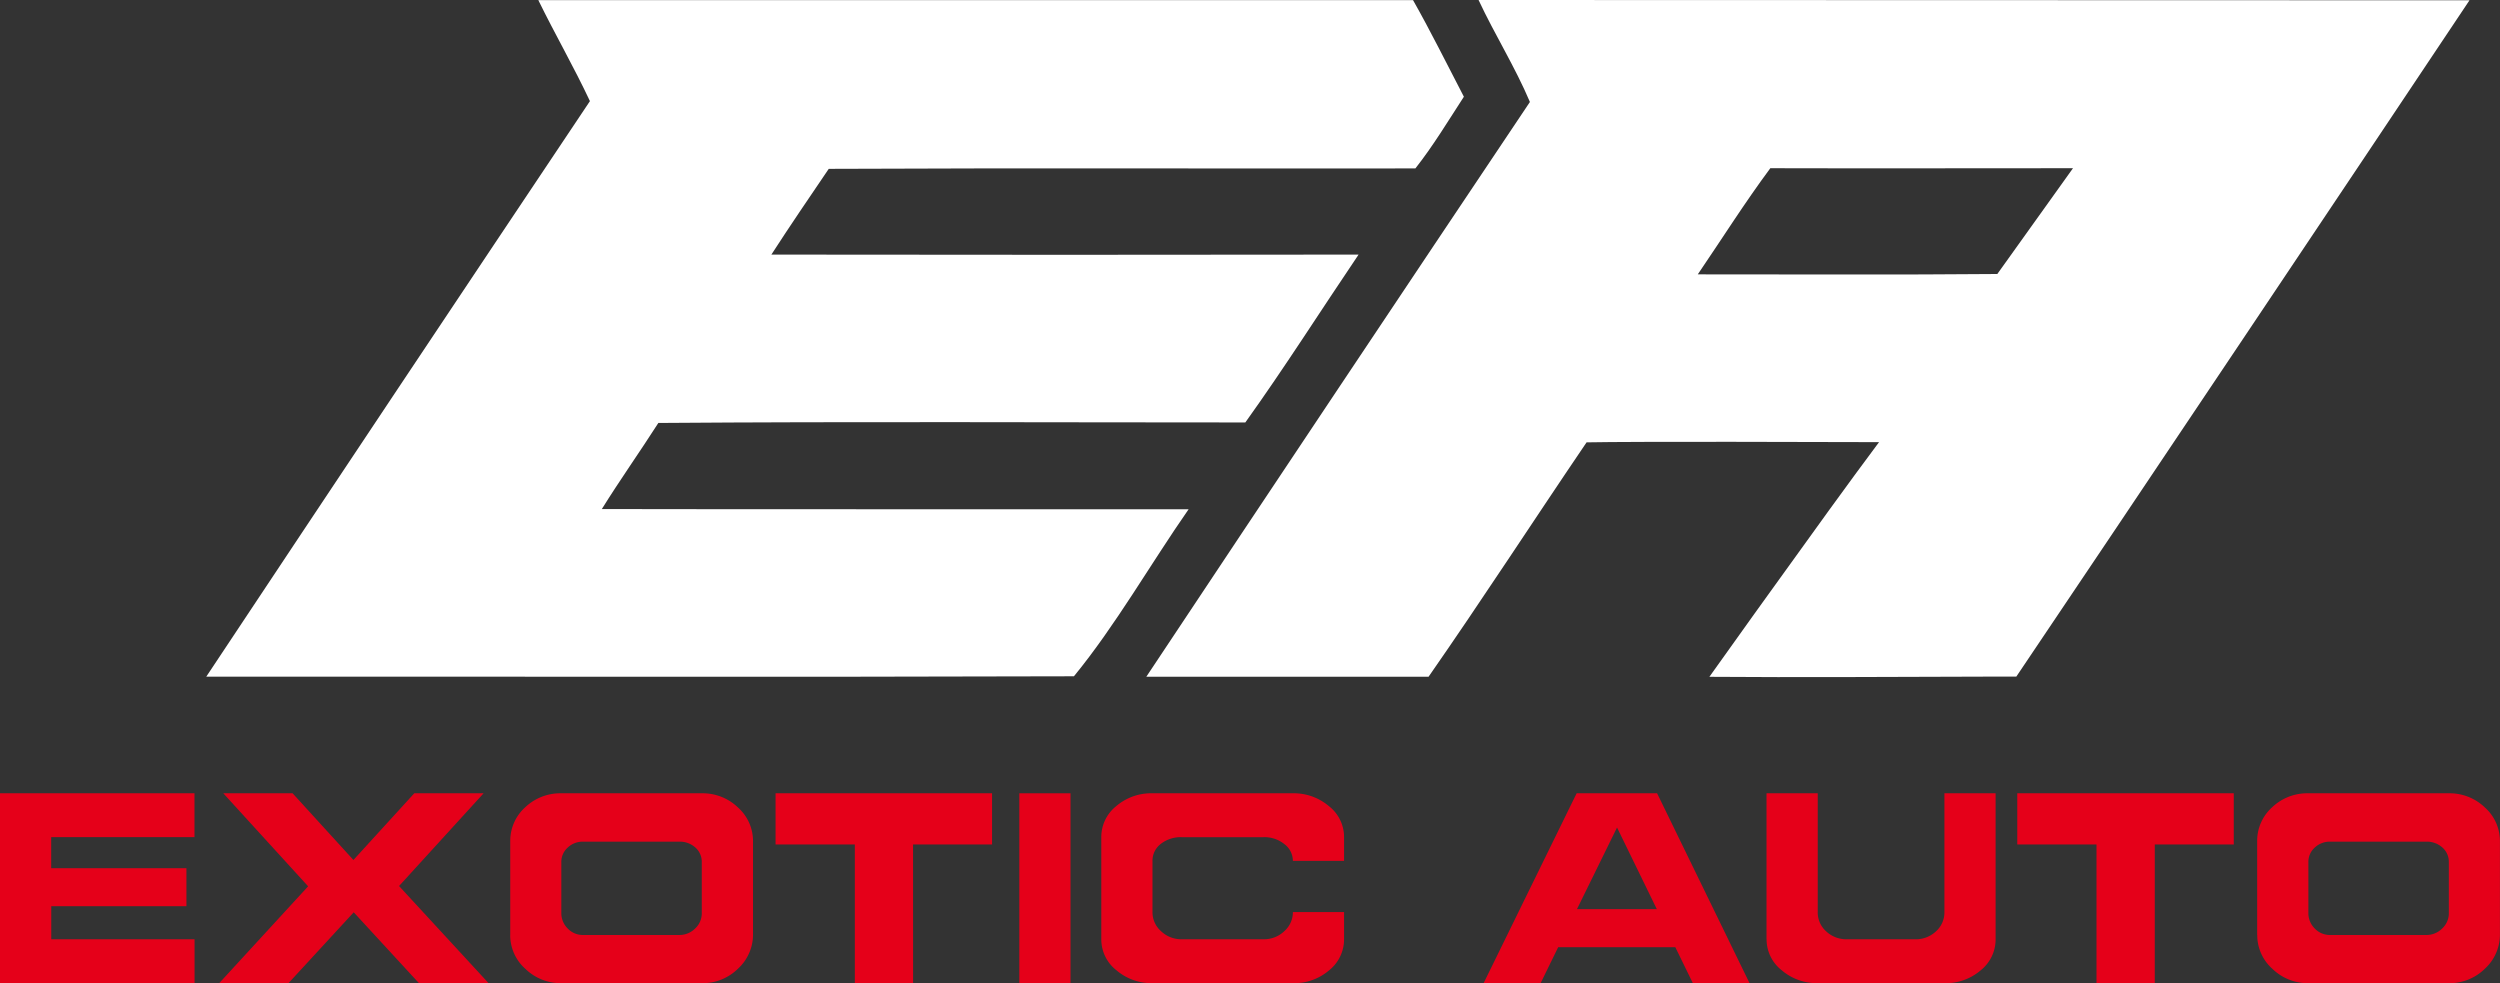 <svg id="Group_8511" data-name="Group 8511" xmlns="http://www.w3.org/2000/svg" xmlns:xlink="http://www.w3.org/1999/xlink" width="158.761" height="62.435" viewBox="0 0 158.761 62.435">
  <rect x="0" y="0" width="158.761" height="62.435" fill="#333333" stroke="none"/>
  <defs>
    <clipPath id="clip-path">
      <rect id="Rectangle_4963" data-name="Rectangle 4963" width="158.761" height="62.435" fill="none"/>
    </clipPath>
  </defs>
  <path id="Path_17922" data-name="Path 17922" d="M0,218.619v12.058H12.355V227.89h-9.1v-2.1h8.584v-2.415H3.251v-1.97h9.1v-2.787Z" transform="translate(0 -168.242)" fill="#e50019"/>
  <path id="Path_17923" data-name="Path 17923" d="M72.783,218.619l-3.865,4.236-3.864-4.236h-4.4l5.388,5.908-5.648,6.15h4.4l4.143-4.5,4.143,4.5H77.5l-5.685-6.168,5.37-5.89Z" transform="translate(-46.474 -168.242)" fill="#e50019"/>
  <g id="Group_8510" data-name="Group 8510">
    <g id="Group_8509" data-name="Group 8509" clip-path="url(#clip-path)">
      <path id="Path_17924" data-name="Path 17924" d="M140.616,227.616V221.68a2.866,2.866,0,0,1,.948-2.17,3.24,3.24,0,0,1,2.3-.891h8.918a3.232,3.232,0,0,1,2.294.9,2.862,2.862,0,0,1,.957,2.161v5.881a2.94,2.94,0,0,1-.957,2.2,3.2,3.2,0,0,1-2.294.918h-8.918a3.222,3.222,0,0,1-2.285-.909,2.858,2.858,0,0,1-.966-2.152m4.645,0h6.094a1.407,1.407,0,0,0,1-.407,1.309,1.309,0,0,0,.427-.982v-3.241a1.2,1.2,0,0,0-.409-.926,1.466,1.466,0,0,0-1.022-.371h-6.094a1.386,1.386,0,0,0-.994.38,1.218,1.218,0,0,0-.4.917v3.241a1.361,1.361,0,0,0,.4.972,1.32,1.32,0,0,0,.994.417" transform="translate(-108.213 -168.242)" fill="#e50019"/>
      <path id="Path_17925" data-name="Path 17925" d="M222.477,230.677h-3.7V221.87h-5.035v-3.251h13.749v3.251h-5.017Z" transform="translate(-164.491 -168.242)" fill="#e50019"/>
      <rect id="Rectangle_4962" data-name="Rectangle 4962" width="3.251" height="12.058" transform="translate(64.731 50.377)" fill="#e50019"/>
      <path id="Path_17926" data-name="Path 17926" d="M315.654,226.161h3.251v1.728a2.513,2.513,0,0,1-.948,1.97,3.405,3.405,0,0,1-2.3.818h-8.918a3.428,3.428,0,0,1-2.285-.816,2.491,2.491,0,0,1-.966-1.967V221.4a2.509,2.509,0,0,1,.948-1.966,3.409,3.409,0,0,1,2.3-.816h8.918a3.435,3.435,0,0,1,2.285.814,2.483,2.483,0,0,1,.966,1.961v1.517h-3.251a1.332,1.332,0,0,0-.539-1.064,2.016,2.016,0,0,0-1.319-.441h-5.2a2.052,2.052,0,0,0-1.328.426,1.34,1.34,0,0,0-.529,1.093v3.242a1.6,1.6,0,0,0,.548,1.213,1.856,1.856,0,0,0,1.31.509h5.2a1.854,1.854,0,0,0,1.31-.511,1.608,1.608,0,0,0,.548-1.217" transform="translate(-233.551 -168.241)" fill="#e50019"/>
      <path id="Path_17927" data-name="Path 17927" d="M408.865,230.677l5.908-12.058h5.109l5.871,12.058h-3.6l-1.115-2.285H413.6l-1.115,2.285Zm11-4.7-2.527-5.184-2.545,5.184Z" transform="translate(-314.649 -168.242)" fill="#e50019"/>
      <path id="Path_17928" data-name="Path 17928" d="M486.831,227.894v-9.276h3.252v7.547a1.607,1.607,0,0,0,.539,1.224,1.867,1.867,0,0,0,1.319.5h4.329a1.866,1.866,0,0,0,1.319-.5,1.608,1.608,0,0,0,.539-1.224v-7.547h3.251v9.276a2.508,2.508,0,0,1-.948,1.967,3.409,3.409,0,0,1-2.3.816h-8.045a3.429,3.429,0,0,1-2.285-.816,2.491,2.491,0,0,1-.966-1.967" transform="translate(-374.649 -168.241)" fill="#e50019"/>
      <path id="Path_17929" data-name="Path 17929" d="M564.662,230.677h-3.7V221.87H555.93v-3.251h13.749v3.251h-5.016Z" transform="translate(-427.825 -168.242)" fill="#e50019"/>
      <path id="Path_17930" data-name="Path 17930" d="M622.044,227.616V221.68a2.866,2.866,0,0,1,.948-2.17,3.24,3.24,0,0,1,2.3-.891h8.918a3.231,3.231,0,0,1,2.294.9,2.862,2.862,0,0,1,.957,2.161v5.881a2.939,2.939,0,0,1-.957,2.2,3.2,3.2,0,0,1-2.294.918H625.3a3.222,3.222,0,0,1-2.285-.909,2.858,2.858,0,0,1-.966-2.152m4.645,0h6.094a1.406,1.406,0,0,0,1-.407,1.308,1.308,0,0,0,.427-.982v-3.241a1.2,1.2,0,0,0-.409-.926,1.466,1.466,0,0,0-1.022-.371h-6.094a1.386,1.386,0,0,0-.994.38,1.217,1.217,0,0,0-.4.917v3.241a1.36,1.36,0,0,0,.4.972,1.32,1.32,0,0,0,.994.417" transform="translate(-478.704 -168.242)" fill="#e50019"/>
      <path id="Path_17931" data-name="Path 17931" d="M77.923.024q27.778,0,55.548,0c1.139,2.013,2.162,4.085,3.229,6.134-1,1.536-1.946,3.116-3.08,4.553-12.416.018-24.837-.032-37.254.027-1.225,1.806-2.459,3.612-3.643,5.445q18.645.027,37.29,0c-2.4,3.549-4.7,7.179-7.192,10.66-12.425,0-24.851-.063-37.276.032-1.175,1.837-2.437,3.616-3.589,5.467,12.421.027,24.842,0,37.263.014-2.436,3.5-4.634,7.372-7.282,10.606-18.366.059-36.736.014-55.1.023Q68.986,24.69,81.2,6.437C80.18,4.262,78.977,2.181,77.923.024" transform="translate(-43.737 -0.015)" fill="#fff"/>
      <path id="Path_17932" data-name="Path 17932" d="M337.009,0c1.022,2.189,2.319,4.247,3.261,6.476q-12.214,18.226-24.36,36.5c5.972,0,11.948,0,17.924,0,3.418-4.909,6.674-9.935,10.034-14.884,2.981-.059,15.227-.027,18.451-.014h.122c-1.846,2.468-4.373,5.972-6.918,9.516l-.509.707-.541.752-1.428,2-1.378,1.928c5.481.045,12.38,0,17.857-.013.545,0,1.09,0,1.635,0C377.411,33.7,393.737,9.313,399.938.018Q368.471,0,337.009,0M350.93,17.424c1.531-2.247,2.986-4.558,4.607-6.742,6.4.018,12.813,0,19.221,0L369.953,17.4c-6.341.059-12.686.018-19.023.023" transform="translate(-243.114)" fill="#fff"/>
    </g>
  </g>
</svg>
